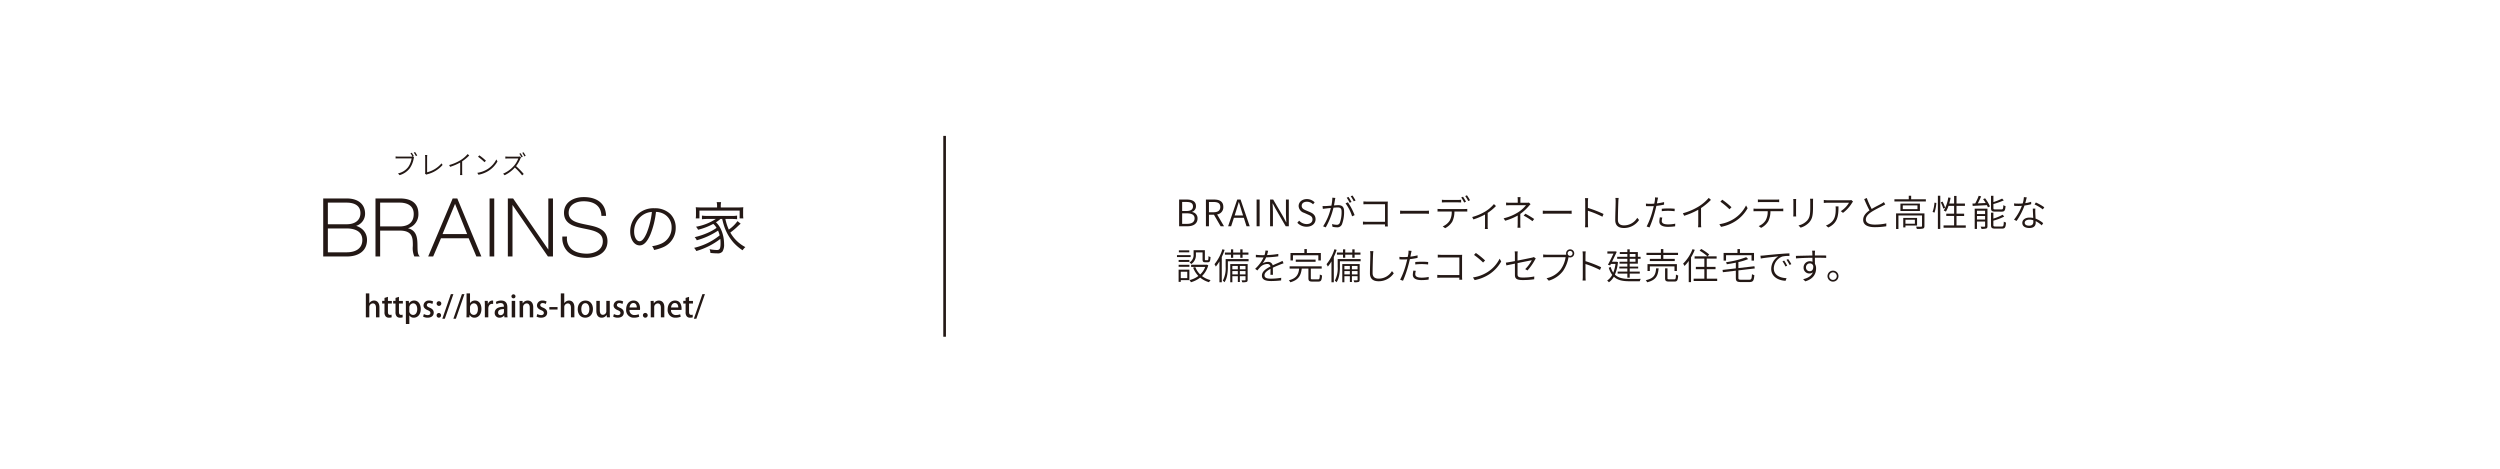 <svg xmlns="http://www.w3.org/2000/svg" viewBox="0 0 960 180"><defs><style>.cls-1{isolation:isolate;}.cls-2,.cls-4{fill:none;}.cls-2{mix-blend-mode:darken;opacity:0.3;}.cls-3{fill:#231815;}.cls-4{stroke:#231815;stroke-miterlimit:10;stroke-width:1.02px;}</style></defs><g class="cls-1"><g id="レイヤー_2" data-name="レイヤー 2"><g id="レイヤー_1-2" data-name="レイヤー 1"><rect class="cls-2" width="960" height="180"/><path class="cls-3" d="M452.783,76.628h2.97c2.087,0,3.5.728,3.5,2.508a2.244,2.244,0,0,1-1.527,2.227v.056a2.384,2.384,0,0,1,2.129,2.465c0,2-1.583,3-3.88,3h-3.194Zm2.731,4.4c1.85,0,2.592-.672,2.592-1.751,0-1.261-.855-1.722-2.521-1.722h-1.639v3.473Zm.281,4.931c1.821,0,2.927-.658,2.927-2.115,0-1.317-1.064-1.919-2.927-1.919h-1.849v4.034Z"/><path class="cls-3" d="M463.073,76.628h3.138c2.087,0,3.544.743,3.544,2.843a2.763,2.763,0,0,1-2.382,2.873l2.648,4.538h-1.3l-2.563-4.427h-1.919v4.427h-1.163Zm2.956,4.875c1.652,0,2.563-.658,2.563-2.032,0-1.4-.911-1.905-2.563-1.905h-1.793V81.5Z"/><path class="cls-3" d="M475.1,76.628h1.275l3.516,10.254h-1.232l-1.023-3.236h-3.824l-1.051,3.236H471.6Zm-.994,6.107h3.236l-.533-1.667c-.392-1.162-.714-2.268-1.064-3.473h-.056c-.336,1.218-.673,2.311-1.051,3.473Z"/><path class="cls-3" d="M482.534,76.628H483.7V86.882h-1.162Z"/><path class="cls-3" d="M487.713,76.628H488.9l3.88,6.639,1.106,2.1h.071c-.071-1.023-.155-2.144-.155-3.193V76.628h1.107V86.882h-1.2l-3.852-6.64-1.12-2.1h-.07c.056,1.024.14,2.06.14,3.124v5.618h-1.093Z"/><path class="cls-3" d="M498.171,85.537l.7-.8a3.964,3.964,0,0,0,2.871,1.3c1.4,0,2.256-.714,2.256-1.765,0-1.106-.771-1.457-1.751-1.89l-1.485-.66a2.862,2.862,0,0,1-2.087-2.6c0-1.556,1.345-2.676,3.166-2.676a4.087,4.087,0,0,1,2.984,1.261l-.617.742a3.3,3.3,0,0,0-2.367-.98c-1.191,0-1.989.6-1.989,1.568,0,1.051.924,1.443,1.708,1.779l1.485.631c1.177.518,2.13,1.219,2.13,2.745,0,1.612-1.331,2.871-3.446,2.871A4.789,4.789,0,0,1,498.171,85.537Z"/><path class="cls-3" d="M512.622,76.782c-.07.406-.21,1.3-.378,2.1.7-.057,1.3-.1,1.653-.1,1.2,0,2.227.448,2.227,2.311a13.193,13.193,0,0,1-.812,5.043,1.908,1.908,0,0,1-2,1.149,8.334,8.334,0,0,1-1.638-.2l-.169-1.051a6.922,6.922,0,0,0,1.723.28,1.189,1.189,0,0,0,1.261-.742,12.228,12.228,0,0,0,.673-4.357c0-1.316-.6-1.554-1.5-1.554-.365,0-.967.042-1.611.1a28.055,28.055,0,0,1-2.97,7.551l-1.008-.406a22.223,22.223,0,0,0,2.969-7.046c-.77.084-1.5.154-1.877.2-.308.042-.854.1-1.2.154l-.112-1.092a11.793,11.793,0,0,0,1.2,0c.477-.015,1.317-.085,2.2-.154a15.8,15.8,0,0,0,.365-3.068l1.162.112C512.72,76.25,512.664,76.53,512.622,76.782Zm7.55,5.827-.966.463a16.9,16.9,0,0,0-2.522-4.987l.911-.406A24.364,24.364,0,0,1,520.172,82.609Zm-1.19-5.056-.7.308a15.4,15.4,0,0,0-1.148-1.947l.686-.294A20.273,20.273,0,0,1,518.982,77.553Zm1.554-.561-.7.309a12.647,12.647,0,0,0-1.163-1.934l.673-.294A18.869,18.869,0,0,1,520.536,76.992Z"/><path class="cls-3" d="M525.039,77.413h6.878c.323,0,.715,0,1.009-.015-.014.309-.042.729-.042,1.037v7.242c0,.5.042,1.121.056,1.289h-1.121c0-.126.014-.435.028-.785h-6.934c-.574,0-1.176.028-1.541.056V85.089a13.727,13.727,0,0,0,1.514.084h6.961V78.407h-6.793c-.5,0-1.191.028-1.5.042V77.343C524,77.385,524.591,77.413,525.039,77.413Z"/><path class="cls-3" d="M539.53,80.957h7.7a14.735,14.735,0,0,0,1.485-.07v1.218c-.28-.014-.841-.056-1.471-.056H539.53c-.771,0-1.471.028-1.891.056V80.887C538.045,80.929,538.731,80.957,539.53,80.957Z"/><path class="cls-3" d="M553.207,80.27h9.161a9.51,9.51,0,0,0,1.064-.056v1.037c-.294-.015-.728-.029-1.064-.029H558.5a8.772,8.772,0,0,1-.826,3.88,6.9,6.9,0,0,1-2.746,2.522l-.925-.687a5.957,5.957,0,0,0,2.662-2.171,6.869,6.869,0,0,0,.8-3.544h-4.258c-.42,0-.813,0-1.191.029V80.214A10.625,10.625,0,0,0,553.207,80.27Zm1.709-3.488H559.8a9.735,9.735,0,0,0,1.274-.084v1.051c-.406-.028-.882-.042-1.274-.042H554.93c-.462,0-.9.014-1.247.042V76.7A11.152,11.152,0,0,0,554.916,76.782Zm8.026.673-.7.308a14.012,14.012,0,0,0-1.135-1.933l.687-.294A18.294,18.294,0,0,1,562.942,77.455Zm1.541-.561-.686.308a13.765,13.765,0,0,0-1.163-1.919l.672-.294A17,17,0,0,1,564.483,76.894Z"/><path class="cls-3" d="M570.374,81.194a13.71,13.71,0,0,0,3.292-2.829l.785.757a18.7,18.7,0,0,1-3.18,2.633v5.014a6.668,6.668,0,0,0,.07,1.177h-1.149c.014-.21.056-.756.056-1.177v-4.4a25.308,25.308,0,0,1-4.454,1.892l-.476-.925A19.379,19.379,0,0,0,570.374,81.194Z"/><path class="cls-3" d="M583.829,76.923v.938h2.423a2.932,2.932,0,0,0,.827-.084l.658.63c-.238.238-.518.532-.728.784a18.232,18.232,0,0,1-3.208,2.942c0,1.134-.014,2.858-.014,3.8,0,.491.028,1.079.07,1.513h-1.149c.042-.421.084-1.022.084-1.513,0-.84.014-2.185.014-3.166a22.2,22.2,0,0,1-4.818,1.99l-.6-.925a17.978,17.978,0,0,0,5.673-2.381,12.521,12.521,0,0,0,2.927-2.647h-5.953c-.476,0-1.275.013-1.7.042V77.777a16.279,16.279,0,0,0,1.681.084h2.8v-.938a8.276,8.276,0,0,0-.071-1.219H583.9A8.167,8.167,0,0,0,583.829,76.923Zm1.261,5.869.658-.729a34.97,34.97,0,0,1,3.376,2.032l-.658.839A25.139,25.139,0,0,0,585.09,82.792Z"/><path class="cls-3" d="M594.327,80.957h7.7a14.753,14.753,0,0,0,1.485-.07v1.218c-.28-.014-.84-.056-1.471-.056h-7.718c-.77,0-1.471.028-1.891.056V80.887C592.842,80.929,593.529,80.957,594.327,80.957Z"/><path class="cls-3" d="M608.72,77.5a10.016,10.016,0,0,0-.1-1.415h1.232a12.425,12.425,0,0,0-.1,1.415v2.339a45.48,45.48,0,0,1,6.009,2.325l-.434,1.051a37.633,37.633,0,0,0-5.575-2.283c.014,2.157.014,4.356.014,4.734,0,.448.028,1.163.07,1.611h-1.2a11.676,11.676,0,0,0,.084-1.611Z"/><path class="cls-3" d="M621.447,77.329c-.07,1.6-.168,4.944-.168,7.1,0,1.555.98,2.116,2.353,2.116a5.888,5.888,0,0,0,5.07-2.9l.7.84a6.954,6.954,0,0,1-5.8,3.068c-1.961,0-3.348-.8-3.348-3.068,0-2.115.154-5.631.154-7.157A6.384,6.384,0,0,0,620.3,76h1.275A10.936,10.936,0,0,0,621.447,77.329Z"/><path class="cls-3" d="M636.47,76.965c-.071.336-.141.714-.225,1.133a21.194,21.194,0,0,0,2.76-.5v.98a24.771,24.771,0,0,1-2.956.477c-.14.616-.294,1.274-.462,1.89a41.729,41.729,0,0,1-2.171,6.4l-1.107-.378a29.485,29.485,0,0,0,2.339-6.262c.127-.476.266-1.023.393-1.568-.49.042-.953.055-1.373.055-.6,0-1.092-.013-1.611-.055l-.028-.967a12.251,12.251,0,0,0,1.667.1c.476,0,.994-.028,1.541-.07.112-.532.2-1,.238-1.289a6.3,6.3,0,0,0,.042-1.12l1.19.1C636.623,76.179,636.526,76.7,636.47,76.965Zm1.652,7.857c0,.673.378,1.345,2.452,1.345a13.316,13.316,0,0,0,2.717-.279l-.042,1.022a20.832,20.832,0,0,1-2.689.2c-2.172,0-3.376-.658-3.376-2.045a8.938,8.938,0,0,1,.21-1.61l.938.1A5.032,5.032,0,0,0,638.122,84.822Zm2.536-4.776a22.342,22.342,0,0,1,2.423.112l-.028.952a20.764,20.764,0,0,0-2.353-.153,22.957,22.957,0,0,0-2.578.139v-.938C638.851,80.088,639.775,80.046,640.658,80.046Z"/><path class="cls-3" d="M652.346,79.262a16.574,16.574,0,0,0,3.81-3.278l.841.77a23.046,23.046,0,0,1-3.8,3.137v5.955a9.675,9.675,0,0,0,.083,1.428h-1.232a11.858,11.858,0,0,0,.084-1.428v-5.3a29,29,0,0,1-5.407,2.31l-.5-.966A23.875,23.875,0,0,0,652.346,79.262Z"/><path class="cls-3" d="M665.871,84a12.986,12.986,0,0,0,4.608-5.112l.6,1.064a14.067,14.067,0,0,1-4.622,4.944,15.435,15.435,0,0,1-5.575,2.213l-.644-1.022A14.314,14.314,0,0,0,665.871,84Zm-.981-4.426-.77.784a29.259,29.259,0,0,0-3.488-2.914l.715-.756A29.482,29.482,0,0,1,664.89,79.57Z"/><path class="cls-3" d="M674.549,80.158h9.16a9.68,9.68,0,0,0,1.065-.07v1.037c-.308-.015-.728-.029-1.065-.029h-3.865a8.583,8.583,0,0,1-.841,3.88,6.805,6.805,0,0,1-2.745,2.522l-.925-.687a5.722,5.722,0,0,0,2.661-2.171,6.724,6.724,0,0,0,.8-3.544h-4.244c-.434,0-.813.014-1.2.042v-1.05A10.746,10.746,0,0,0,674.549,80.158Zm1.709-3.5h5.672a9.855,9.855,0,0,0,1.275-.07v1.051c-.406-.029-.882-.056-1.275-.056h-5.659c-.462,0-.9.027-1.246.056V76.586A11.253,11.253,0,0,0,676.258,76.656Z"/><path class="cls-3" d="M689.684,77.4v4.665c0,.365.028.813.056,1.051h-1.148a9.126,9.126,0,0,0,.069-1.051V77.4c0-.252-.027-.742-.056-.994h1.135C689.712,76.656,689.684,77.091,689.684,77.4Zm6.514.084v2.172c0,3.432-.435,4.51-1.443,5.715a7.266,7.266,0,0,1-3.32,2.045l-.813-.855a6.387,6.387,0,0,0,3.349-1.89c.994-1.177,1.162-2.325,1.162-5.057v-2.13a9.175,9.175,0,0,0-.07-1.177h1.177Q696.2,76.79,696.2,77.482Z"/><path class="cls-3" d="M711.206,77.875a13.493,13.493,0,0,1-3.5,3.866l-.84-.658a9.66,9.66,0,0,0,3.152-3.237h-8.11c-.5,0-1.037.042-1.569.084V76.782a11.649,11.649,0,0,0,1.569.126h8.138a5.737,5.737,0,0,0,.9-.084l.616.589C711.458,77.539,711.305,77.735,711.206,77.875Zm-9.132,9.483-.925-.757a5.421,5.421,0,0,0,1.218-.6c2.242-1.345,2.55-3.432,2.55-5.771a7.746,7.746,0,0,0-.056-.966h1.121C705.982,83.114,705.6,85.621,702.074,87.358Z"/><path class="cls-3" d="M718.736,80.242c1.345-.826,2.927-1.568,3.712-2.017a7.571,7.571,0,0,0,.953-.63l.532.9c-.295.183-.616.351-1.023.561-.952.5-2.927,1.442-4.314,2.353-1.331.868-2.115,1.807-2.115,2.885,0,1.191,1.135,1.947,3.4,1.947a20.59,20.59,0,0,0,4.468-.462l-.014,1.107a27.223,27.223,0,0,1-4.412.35c-2.606,0-4.469-.785-4.469-2.83,0-1.415.9-2.563,2.438-3.614-.645-1.149-1.387-2.8-2.046-4.342l1-.42A29.362,29.362,0,0,0,718.736,80.242Z"/><path class="cls-3" d="M739.53,76.53v.826H727.455V76.53h5.506V75.172h.924V76.53Zm-.546,10.254c0,.532-.126.826-.547.98a9.7,9.7,0,0,1-2.381.14,3.532,3.532,0,0,0-.294-.868c.953.027,1.751.027,2,.014s.294-.084.294-.281V82.75H729v5.182h-.91v-6h10.9Zm-1.737-8.6v2.83h-7.48v-2.83Zm-.939.7h-5.645v1.428h5.645Zm-4.622,7.731v.715h-.84V83.688h5.308v2.927Zm0-2.227v1.527h3.628V84.388Z"/><path class="cls-3" d="M742.114,81.39a13.919,13.919,0,0,0,.728-3.571l.714.111a16.1,16.1,0,0,1-.7,3.712Zm2.03-6.218h.925V87.918h-.925Zm1.78,2.241a14.3,14.3,0,0,1,1.008,2.352l-.7.351a14.8,14.8,0,0,0-.967-2.409Zm8.936,9.133v.9h-8.53v-.9h4.048V82.931h-3.011v-.882h3.011v-3h-2.143a11.31,11.31,0,0,1-1,2.212,9.131,9.131,0,0,0-.84-.419,13.4,13.4,0,0,0,1.737-5.015l.9.14a21.022,21.022,0,0,1-.518,2.2h1.863V75.227h.925v2.942h3.235v.883H751.3v3h2.927v.882H751.3v3.615Z"/><path class="cls-3" d="M762.276,76.152a14.215,14.215,0,0,1,1.877,3.1l-.8.364a8.117,8.117,0,0,0-.378-.841c-1.989.126-4.021.21-5.464.294l-.083-.9,1.05-.042a21.683,21.683,0,0,0,1.345-2.942l.938.224c-.392.869-.854,1.878-1.3,2.689.938-.042,1.989-.1,3.053-.139a17.239,17.239,0,0,0-.994-1.5Zm.911,10.674c0,.49-.1.77-.463.91a6.112,6.112,0,0,1-1.849.154,3.541,3.541,0,0,0-.321-.854c.7.027,1.288.027,1.5.014.168,0,.224-.056.224-.239V85.06h-3.123v2.858h-.869V80.13h4.9Zm-4.034-5.9V82.2h3.123V80.929Zm3.123,3.375V82.945h-3.123V84.3Zm3.894-3.04c-1.288,0-1.625-.293-1.625-1.358V75.2h.925v2.4a23.828,23.828,0,0,0,3.348-1.345l.644.686a29.281,29.281,0,0,1-3.992,1.415v1.54c0,.435.1.519.756.519h2.34c.56,0,.658-.224.714-1.639a2.758,2.758,0,0,0,.855.365c-.126,1.68-.407,2.128-1.485,2.128Zm2.522,5.715c.616,0,.714-.279.77-1.877a2.976,2.976,0,0,0,.841.365c-.112,1.849-.393,2.325-1.541,2.325H766.2c-1.3,0-1.654-.266-1.654-1.359V81.671h.911V83.94A16.457,16.457,0,0,0,769,82.455l.616.7a20.3,20.3,0,0,1-4.16,1.568v1.709c0,.462.126.546.812.546Z"/><path class="cls-3" d="M777.7,78.014a12.95,12.95,0,0,0,2.255-.532l.029.939a18.287,18.287,0,0,1-2.578.5,25.109,25.109,0,0,1-3.053,5.924l-.967-.5a19.553,19.553,0,0,0,3.012-5.309c-.434.043-.883.057-1.317.057-.518,0-1.107-.014-1.625-.042l-.07-.939a15.592,15.592,0,0,0,1.7.084c.518,0,1.065-.014,1.625-.07a10.239,10.239,0,0,0,.462-2.438l1.107.1C778.138,76.305,777.943,77.188,777.7,78.014Zm3.852,3.559c.015.546.07,1.5.112,2.381a9.606,9.606,0,0,1,2.914,1.737l-.546.855a9.851,9.851,0,0,0-2.339-1.639c.013.266.013.49.013.672,0,1.093-.714,1.975-2.395,1.975-1.512,0-2.745-.588-2.745-1.961,0-1.275,1.233-2.045,2.745-2.045a6.9,6.9,0,0,1,1.443.154c-.056-1.163-.126-2.577-.154-3.586h.98A13,13,0,0,0,781.556,81.573Zm-2.367,5.085c1.205,0,1.611-.631,1.611-1.388,0-.195,0-.433-.014-.7a5.165,5.165,0,0,0-1.5-.224c-1.065,0-1.793.5-1.793,1.177S778.04,86.658,779.189,86.658Zm2.087-8.153.5-.756a18.682,18.682,0,0,1,3.235,1.848l-.56.813A17.26,17.26,0,0,0,781.276,78.505Z"/><path class="cls-3" d="M457.209,98.718h-5.252v-.757h5.252Zm-.49,8.852h-3.306v.672h-.826V103.55h4.132ZM452.6,99.824h4.132v.756H452.6Zm0,1.862h4.132v.757H452.6Zm4.09-4.8h-4.006v-.757h4.006Zm-3.278,7.451v2.479h2.494v-2.479Zm5.813-6.555a4.065,4.065,0,0,1-1.793,3.613,3.553,3.553,0,0,0-.672-.616,3.286,3.286,0,0,0,1.583-3.012V96.07h4.328v3.474c0,.307.043.364.28.364h.771c.266,0,.322-.183.336-1.555a1.881,1.881,0,0,0,.785.336c-.07,1.625-.309,2.017-1.023,2.017h-1c-.8,0-1.036-.237-1.036-1.149V96.91h-2.564Zm4.749,4.09A9.022,9.022,0,0,1,461.566,106a8.815,8.815,0,0,0,3.305,1.569,4.684,4.684,0,0,0-.616.8,9.521,9.521,0,0,1-3.389-1.765,10.521,10.521,0,0,1-3.559,1.78,3.98,3.98,0,0,0-.518-.827,9.413,9.413,0,0,0,3.39-1.583,9.417,9.417,0,0,1-2.017-3.179l.827-.253a8.163,8.163,0,0,0,1.877,2.858,7.56,7.56,0,0,0,1.933-2.886h-5.408v-.854h5.828l.168-.042Z"/><path class="cls-3" d="M470.257,95.944a24.43,24.43,0,0,1-1.093,2.745v9.694h-.9V100.37a14.1,14.1,0,0,1-1.4,2,5.513,5.513,0,0,0-.5-.924,16.809,16.809,0,0,0,3.039-5.743Zm9.2,4.37H471.5v2.171c0,1.723-.168,4.2-1.274,5.883a3.512,3.512,0,0,0-.687-.574,10.1,10.1,0,0,0,1.107-5.323V99.488h8.811Zm-6.766-2.521h-2.325v-.826h2.325V95.748h.855v1.219h2.717V95.748h.883v1.219H479.4v.826h-2.255v1.19h-.883v-1.19h-2.717v1.19h-.855Zm6.4,9.651c0,.434-.084.672-.393.8a4.753,4.753,0,0,1-1.709.141,3.421,3.421,0,0,0-.238-.743c.645.014,1.149.014,1.331,0,.154,0,.2-.056.2-.2v-1.387h-2.171V108.3h-.785v-2.242h-2.1v2.326h-.812v-6.991H479.1Zm-5.87-5.323v1.3h2.1v-1.3Zm2.1,3.25V104.1h-2.1v1.275Zm.785-3.25v1.3h2.171v-1.3Zm2.171,3.25V104.1h-2.171v1.275Z"/><path class="cls-3" d="M486.539,97.947a33.015,33.015,0,0,0,4.329-.434v.924a41.07,41.07,0,0,1-4.665.392,11.859,11.859,0,0,1-1.358,2.311,4.076,4.076,0,0,1,2.017-.574,1.758,1.758,0,0,1,1.862,1.317c1.009-.491,1.92-.84,2.676-1.191.392-.181.715-.322,1.079-.518l.406.938c-.336.1-.8.28-1.163.421-.812.322-1.863.742-2.955,1.261.014.812.028,2.03.042,2.731h-.967c.028-.56.042-1.527.042-2.283-1.345.714-2.311,1.484-2.311,2.451,0,1.149,1.149,1.317,2.606,1.317a24.942,24.942,0,0,0,3.81-.336l-.042,1.008a32.939,32.939,0,0,1-3.81.238c-1.962,0-3.559-.407-3.559-2.087,0-1.639,1.639-2.661,3.292-3.516a1.183,1.183,0,0,0-1.316-.938A3.8,3.8,0,0,0,484.1,102.4a18.728,18.728,0,0,0-1.275,1.457l-.854-.631a14.2,14.2,0,0,0,3.25-4.37h-.672c-.6,0-1.514-.028-2.3-.07v-.952a20.922,20.922,0,0,0,2.353.154c.308,0,.631,0,.967-.015a6.93,6.93,0,0,0,.364-1.778l1.023.084A12.6,12.6,0,0,1,486.539,97.947Z"/><path class="cls-3" d="M506.129,107.276c.546,0,.644-.253.686-1.877a3.567,3.567,0,0,0,.854.364c-.112,1.891-.378,2.368-1.47,2.368h-2.213c-1.219,0-1.556-.281-1.556-1.318v-3.67h-2.563c-.308,2.564-1.176,4.357-4.384,5.253a2.84,2.84,0,0,0-.56-.77c2.983-.742,3.7-2.3,3.964-4.483h-3.67v-.881H507.53v.881h-4.175V106.8c0,.406.112.476.715.476Zm-9.637-7.256h-.939V97.162h5.323V95.636h.952v1.526h5.379v2.858h-.966V98.031h-9.749Zm1.078.518v-.855h7.62v.855Z"/><path class="cls-3" d="M513.279,95.944a24.43,24.43,0,0,1-1.093,2.745v9.694h-.9V100.37a14.1,14.1,0,0,1-1.4,2,5.513,5.513,0,0,0-.5-.924,16.826,16.826,0,0,0,3.039-5.743Zm9.2,4.37h-7.957v2.171c0,1.723-.168,4.2-1.274,5.883a3.483,3.483,0,0,0-.687-.574,10.1,10.1,0,0,0,1.107-5.323V99.488h8.811Zm-6.766-2.521h-2.325v-.826h2.325V95.748h.855v1.219h2.717V95.748h.882v1.219h2.256v.826H520.17v1.19h-.882v-1.19h-2.717v1.19h-.855Zm6.4,9.651c0,.434-.083.672-.392.8a4.753,4.753,0,0,1-1.709.141,3.421,3.421,0,0,0-.238-.743c.645.014,1.149.014,1.331,0,.154,0,.2-.056.2-.2v-1.387h-2.171V108.3h-.785v-2.242h-2.1v2.326h-.812v-6.991h6.681Zm-5.869-5.323v1.3h2.1v-1.3Zm2.1,3.25V104.1h-2.1v1.275Zm.785-3.25v1.3H521.3v-1.3Zm2.171,3.25V104.1h-2.171v1.275Z"/><path class="cls-3" d="M527.251,97.779c-.07,1.6-.168,4.944-.168,7.1,0,1.554.98,2.115,2.353,2.115a5.892,5.892,0,0,0,5.071-2.9l.7.84a6.952,6.952,0,0,1-5.8,3.068c-1.961,0-3.348-.8-3.348-3.068,0-2.115.154-5.631.154-7.157a6.384,6.384,0,0,0-.112-1.331h1.275A10.955,10.955,0,0,0,527.251,97.779Z"/><path class="cls-3" d="M541.812,97.415c-.07.336-.14.714-.224,1.134a21.379,21.379,0,0,0,2.759-.5v.98a24.738,24.738,0,0,1-2.956.477c-.14.616-.294,1.274-.462,1.89a41.585,41.585,0,0,1-2.171,6.4l-1.106-.378a29.539,29.539,0,0,0,2.339-6.262c.126-.475.266-1.022.392-1.568-.49.042-.953.055-1.373.055-.6,0-1.092-.013-1.611-.055l-.028-.967a12.266,12.266,0,0,0,1.667.1c.476,0,1-.029,1.541-.071.112-.532.2-1,.238-1.289a6.3,6.3,0,0,0,.042-1.12l1.191.1C541.966,96.63,541.867,97.148,541.812,97.415Zm1.653,7.857c0,.673.378,1.345,2.451,1.345a13.333,13.333,0,0,0,2.718-.279l-.043,1.022a20.8,20.8,0,0,1-2.689.2c-2.171,0-3.376-.659-3.376-2.045a8.948,8.948,0,0,1,.21-1.611l.939.1A5.032,5.032,0,0,0,543.465,105.272ZM546,100.5a22.342,22.342,0,0,1,2.423.112l-.028.952a20.764,20.764,0,0,0-2.353-.153,22.694,22.694,0,0,0-2.577.14v-.939C544.193,100.538,545.117,100.5,546,100.5Z"/><path class="cls-3" d="M553.584,97.863h6.878c.322,0,.715,0,1.009-.015-.014.309-.042.729-.042,1.038v7.241c0,.505.042,1.121.056,1.289h-1.121c0-.126.014-.435.028-.784h-6.934c-.574,0-1.176.028-1.541.055v-1.148a13.722,13.722,0,0,0,1.513.084h6.962V98.857H553.6c-.5,0-1.19.029-1.5.042V97.793C552.548,97.835,553.136,97.863,553.584,97.863Z"/><path class="cls-3" d="M571.255,104.446a12.986,12.986,0,0,0,4.608-5.112l.6,1.064a14.069,14.069,0,0,1-4.622,4.945,15.489,15.489,0,0,1-5.575,2.213l-.645-1.023A14.313,14.313,0,0,0,571.255,104.446Zm-.981-4.426-.77.784a29.547,29.547,0,0,0-3.488-2.914l.714-.755A29.314,29.314,0,0,1,570.274,100.02Z"/><path class="cls-3" d="M581.725,101.238c-1.442.3-2.717.547-3.277.673l-.2-1.051c.63-.084,1.975-.322,3.473-.6V97.779a7.3,7.3,0,0,0-.084-1.233h1.177a9.28,9.28,0,0,0-.084,1.233v2.283c2.437-.476,5-1,5.575-1.134A2.653,2.653,0,0,0,589,98.7l.743.56c-.1.14-.238.365-.336.533a20.818,20.818,0,0,1-2.858,4.062l-.868-.518a13.653,13.653,0,0,0,2.535-3.418l-5.477,1.106v4.259c0,.98.378,1.288,2.073,1.288a22.044,22.044,0,0,0,4.356-.406l-.042,1.079a29.974,29.974,0,0,1-4.412.294c-2.493,0-2.984-.672-2.984-2Z"/><path class="cls-3" d="M602.911,95.748a1.555,1.555,0,1,1,0,3.109,1.627,1.627,0,0,1-.588-.112c-.014.042-.014.084-.028.126a13.469,13.469,0,0,1-2.087,5.183,10.588,10.588,0,0,1-5.491,3.726l-.84-.938a9.3,9.3,0,0,0,5.449-3.39,10.726,10.726,0,0,0,1.863-4.679h-7.27c-.547,0-1,.029-1.345.042V97.709a10.162,10.162,0,0,0,1.359.1h7.116c.111,0,.252,0,.392-.013a1.791,1.791,0,0,1-.07-.477A1.551,1.551,0,0,1,602.911,95.748Zm0,2.507a.946.946,0,1,0-.938-.939A.938.938,0,0,0,602.911,98.255Z"/><path class="cls-3" d="M607.793,97.947a10.161,10.161,0,0,0-.1-1.415h1.232a12.425,12.425,0,0,0-.1,1.415v2.339a45.534,45.534,0,0,1,6.009,2.325l-.434,1.051a37.677,37.677,0,0,0-5.575-2.283c.014,2.157.014,4.356.014,4.734,0,.448.028,1.163.07,1.611h-1.205a11.513,11.513,0,0,0,.084-1.611Z"/><path class="cls-3" d="M621.3,100.637a15.785,15.785,0,0,1-1.177,4.818c1.372,1.345,3.305,1.652,5.687,1.652.518,0,3.572,0,4.244-.013a3.056,3.056,0,0,0-.378.91H625.8c-2.592,0-4.609-.35-6.079-1.75a6.656,6.656,0,0,1-1.9,2.142,3.4,3.4,0,0,0-.687-.644,6.262,6.262,0,0,0,1.961-2.2,8.645,8.645,0,0,1-1.33-2.746l.728-.294a7.935,7.935,0,0,0,.994,2.185,12.913,12.913,0,0,0,.855-3.348h-1.765l-.28.561-.855-.238c.729-1.317,1.569-3.068,2.143-4.3h-2.353v-.827h2.816l.154-.056.644.2c-.476,1.051-1.177,2.48-1.835,3.825h1.583l.182-.015Zm3.6-1.261H621v-.757H624.9V97.541H622v-.757h2.9V95.733h.911v1.051h3.123v1.835h1.051v.757h-1.051v1.877h-3.123v1.12h3.25v.728h-3.25v1.191h3.866v.77h-3.866v1.555H624.9v-1.555h-3.726v-.77H624.9V103.1h-3.081v-.728H624.9v-1.12h-3V100.5h3Zm.911-.757h2.213V97.541h-2.213Zm2.213.757h-2.213v1.12h2.213Z"/><path class="cls-3" d="M636.914,103.046c-.252,2.857-1.008,4.51-4.412,5.35a2.507,2.507,0,0,0-.532-.8c3.179-.7,3.781-2.087,3.978-4.552Zm.869-5.127h-5.534v-.855h5.534V95.636h.938v1.428h5.645v.855h-5.645V99.4h4.384v.841h-9.567V99.4h4.245Zm5.224,6.135v-1.765h-9.469v1.765h-.9v-2.62h11.29v2.62Zm-.1,3.208c.519,0,.617-.252.659-1.849a2.913,2.913,0,0,0,.854.364c-.112,1.863-.378,2.339-1.429,2.339h-2.087c-1.19,0-1.513-.28-1.513-1.288v-3.8h.925v3.782c0,.379.1.449.658.449Z"/><path class="cls-3" d="M650.8,95.929a20.835,20.835,0,0,1-1.443,2.915v9.5h-.883V100.2a14.249,14.249,0,0,1-1.624,1.933,6.08,6.08,0,0,0-.532-.9,15.562,15.562,0,0,0,3.613-5.56Zm8.6,11.081v.882h-9.036v-.882h4.105v-3.642h-3.264v-.883h3.264v-3.18h-3.74v-.882h4.916a18.05,18.05,0,0,0-3-2.171l.616-.658a18.852,18.852,0,0,1,3.068,2.128l-.6.7h3.459v.882h-3.8v3.18h3.376v.883H655.4v3.642Z"/><path class="cls-3" d="M671.721,107.416c.813,0,.938-.364,1.037-2.157a2.641,2.641,0,0,0,.91.392c-.154,2.073-.462,2.661-1.9,2.661h-3.208c-1.555,0-2-.322-2-1.61v-2.76l-4.973.588-.126-.882,5.1-.589v-2.2c-1.148.238-2.339.448-3.474.616a3.129,3.129,0,0,0-.294-.784,35.454,35.454,0,0,0,7.746-1.932l.771.728a23.332,23.332,0,0,1-3.768,1.162v2.3l6.163-.714.126.855-6.289.742V106.7c0,.588.168.714,1.064.714Zm-8.923-7.354h-.938V97.135h5.322v-1.5h.953v1.5h5.407v2.927h-.953V98H662.8Z"/><path class="cls-3" d="M677.246,98.115c.869-.1,3.573-.378,6.15-.589,1.541-.126,2.815-.21,3.74-.237l.014.994a10.918,10.918,0,0,0-2.745.224,5.033,5.033,0,0,0-3.264,4.524c0,2.816,2.619,3.7,4.889,3.782l-.365,1.009c-2.535-.084-5.519-1.429-5.519-4.566a5.722,5.722,0,0,1,2.718-4.805c-1.541.168-5.225.519-6.724.826l-.126-1.092C676.546,98.171,676.98,98.142,677.246,98.115Zm9.036,3.908-.659.308a12.646,12.646,0,0,0-1.149-1.989l.645-.28A17.773,17.773,0,0,1,686.282,102.023Zm1.583-.6-.659.322a13.708,13.708,0,0,0-1.191-1.961l.631-.309A17.47,17.47,0,0,1,687.865,101.421Z"/><path class="cls-3" d="M696.92,97.093c-.014.238-.014.587-.014,1.007h.3c1.75,0,3.417.015,4.047.015v.924c-.77-.042-2.017-.069-4.062-.069h-.28c0,.826.014,1.709.028,2.367a3.377,3.377,0,0,1,.434,1.751c0,1.905-.9,3.977-4.132,4.944l-.84-.812c1.933-.462,3.221-1.3,3.74-2.662a1.924,1.924,0,0,1-1.3.462,2.2,2.2,0,0,1-2.269-2.31,2.4,2.4,0,0,1,2.409-2.4,2.546,2.546,0,0,1,1.009.2c0-.435-.014-1-.014-1.528-2.143.014-4.553.113-6.318.252l-.028-.98c1.541-.028,4.188-.113,6.331-.14-.013-.435-.013-.8-.027-1.009-.015-.35-.07-.728-.084-.841h1.134C696.962,96.42,696.92,96.925,696.92,97.093Zm-1.933,7.059c.869,0,1.4-.7,1.3-2.017a1.309,1.309,0,0,0-1.317-1A1.491,1.491,0,0,0,693.5,102.7,1.4,1.4,0,0,0,694.987,104.152Z"/><path class="cls-3" d="M705.976,106.029a2.108,2.108,0,1,1-2.115-2.1A2.1,2.1,0,0,1,705.976,106.029Zm-.658,0a1.45,1.45,0,1,0-1.457,1.457A1.453,1.453,0,0,0,705.318,106.029Z"/><path class="cls-3" d="M145.705,121.867h-1.331v-3.694c0-.908-.31-1.664-1.2-1.664A1.405,1.405,0,0,0,141.815,118v3.867h-1.331v-9.2h1.331v3.74h.023a2.154,2.154,0,0,1,1.813-1c.952,0,2.054.643,2.054,2.639Z"/><path class="cls-3" d="M147.646,114.4l1.32-.413v1.561h1.5v1h-1.5v3.2c0,.78.241,1.159.8,1.159a1.93,1.93,0,0,0,.585-.08l.046,1.022a2.954,2.954,0,0,1-1.032.148,1.643,1.643,0,0,1-1.251-.481,2.392,2.392,0,0,1-.471-1.7v-3.27h-.894v-1h.894Z"/><path class="cls-3" d="M151.882,114.4l1.319-.413v1.561h1.5v1h-1.5v3.2c0,.78.241,1.159.8,1.159a1.935,1.935,0,0,0,.585-.08l.046,1.022a2.96,2.96,0,0,1-1.033.148,1.645,1.645,0,0,1-1.251-.481,2.392,2.392,0,0,1-.47-1.7v-3.27h-.9v-1h.9Z"/><path class="cls-3" d="M157.07,116.509a2.24,2.24,0,0,1,2.008-1.1c1.423,0,2.49,1.262,2.49,3.225,0,2.317-1.343,3.361-2.674,3.361a1.927,1.927,0,0,1-1.687-.872h-.023v3.305h-1.331v-6.839c0-.826-.023-1.481-.046-2.042h1.171l.069.964Zm.114,2.81a1.469,1.469,0,0,0,1.435,1.618c1.032,0,1.595-.952,1.595-2.26,0-1.205-.539-2.2-1.561-2.2a1.594,1.594,0,0,0-1.469,1.676Z"/><path class="cls-3" d="M166.022,116.738a2.3,2.3,0,0,0-1.2-.356c-.6,0-.918.344-.918.769s.287.654,1.056.987c1.044.424,1.595,1,1.595,1.916,0,1.216-.929,1.939-2.364,1.939a3.5,3.5,0,0,1-1.721-.424l.3-.987a3.079,3.079,0,0,0,1.446.425c.712,0,1.056-.345,1.056-.827s-.264-.746-1.021-1.067c-1.125-.447-1.618-1.079-1.618-1.813a1.98,1.98,0,0,1,2.191-1.893,3.15,3.15,0,0,1,1.5.367Z"/><path class="cls-3" d="M167.664,116.577a.854.854,0,0,1,.849-.906.9.9,0,1,1-.849.906Zm0,4.521a.854.854,0,0,1,.849-.906.842.842,0,0,1,.85.906.851.851,0,1,1-1.7,0Z"/><path class="cls-3" d="M170.809,122.4h-.963l3.281-9.444h.975Z"/><path class="cls-3" d="M175.056,122.4h-.963l3.281-9.444h.975Z"/><path class="cls-3" d="M180.508,116.429a2.1,2.1,0,0,1,1.917-1.022c1.445,0,2.443,1.273,2.443,3.2,0,2.307-1.342,3.385-2.65,3.385a2.005,2.005,0,0,1-1.871-1.078h-.034l-.069.952h-1.136c.023-.425.046-1.113.046-1.687v-7.515h1.331v3.764Zm-.023,2.937a1.5,1.5,0,0,0,1.446,1.561c1.021,0,1.583-.908,1.583-2.261,0-1.194-.516-2.193-1.572-2.193a1.591,1.591,0,0,0-1.457,1.653Z"/><path class="cls-3" d="M189.357,116.715a1.967,1.967,0,0,0-.39-.035c-.9,0-1.457.735-1.457,1.836v3.351h-1.331v-4.4c0-.734-.012-1.342-.046-1.927h1.159l.046,1.159h.046a1.815,1.815,0,0,1,1.64-1.3,1.627,1.627,0,0,1,.333.034Z"/><path class="cls-3" d="M194.82,120.364a8.618,8.618,0,0,0,.092,1.5h-1.205l-.092-.734h-.034a2.142,2.142,0,0,1-1.767.86,1.786,1.786,0,0,1-1.859-1.848c0-1.571,1.365-2.351,3.534-2.351,0-.471,0-1.412-1.273-1.412a2.909,2.909,0,0,0-1.538.436l-.276-.884a3.948,3.948,0,0,1,2.043-.527c1.859,0,2.375,1.228,2.375,2.57Zm-1.3-1.676c-1.044,0-2.249.2-2.249,1.321a.9.9,0,0,0,.93,1.009,1.29,1.29,0,0,0,1.319-1.285Z"/><path class="cls-3" d="M197.163,114.569a.775.775,0,1,1,.78-.768A.748.748,0,0,1,197.163,114.569Zm.665,7.3H196.5v-6.334h1.331Z"/><path class="cls-3" d="M204.761,121.867H203.43v-3.706c0-.9-.3-1.652-1.206-1.652a1.424,1.424,0,0,0-1.354,1.548v3.81h-1.331v-4.544c0-.7-.023-1.239-.046-1.778h1.159l.07.94h.034a2.167,2.167,0,0,1,1.916-1.078c.987,0,2.089.643,2.089,2.593Z"/><path class="cls-3" d="M209.582,116.738a2.308,2.308,0,0,0-1.2-.356c-.6,0-.918.344-.918.769s.287.654,1.055.987c1.045.424,1.6,1,1.6,1.916,0,1.216-.93,1.939-2.364,1.939a3.5,3.5,0,0,1-1.721-.424l.3-.987a3.072,3.072,0,0,0,1.446.425c.711,0,1.056-.345,1.056-.827s-.265-.746-1.021-1.067c-1.125-.447-1.619-1.079-1.619-1.813a1.981,1.981,0,0,1,2.192-1.893,3.143,3.143,0,0,1,1.5.367Z"/><path class="cls-3" d="M210.949,117.908H214.1v.952h-3.155Z"/><path class="cls-3" d="M220.565,121.867h-1.331v-3.694c0-.908-.309-1.664-1.2-1.664A1.405,1.405,0,0,0,216.676,118v3.867h-1.331v-9.2h1.331v3.74h.023a2.153,2.153,0,0,1,1.813-1c.952,0,2.053.643,2.053,2.639Z"/><path class="cls-3" d="M227.693,118.654c0,2.364-1.537,3.339-2.96,3.339-1.641,0-2.891-1.2-2.891-3.247,0-2.134,1.307-3.339,2.983-3.339C226.557,115.407,227.693,116.715,227.693,118.654Zm-2.914-2.249c-1.136,0-1.572,1.217-1.572,2.307,0,1.239.585,2.283,1.56,2.283s1.561-1.044,1.561-2.307C226.328,117.644,225.892,116.405,224.779,116.405Z"/><path class="cls-3" d="M234.156,120.054c0,.711.034,1.308.057,1.813h-1.17l-.07-.918h-.034a2.2,2.2,0,0,1-1.905,1.044c-1.09,0-2.042-.677-2.042-2.7v-3.764h1.331v3.546c0,1.09.31,1.812,1.182,1.812a1.353,1.353,0,0,0,1.32-1.433v-3.913h1.331Z"/><path class="cls-3" d="M239.012,116.738a2.309,2.309,0,0,0-1.206-.356c-.6,0-.918.344-.918.769s.288.654,1.056.987c1.045.424,1.595,1,1.595,1.916,0,1.216-.929,1.939-2.363,1.939a3.506,3.506,0,0,1-1.722-.424l.3-.987a3.072,3.072,0,0,0,1.446.425c.711,0,1.055-.345,1.055-.827s-.264-.746-1.021-1.067c-1.125-.447-1.618-1.079-1.618-1.813a1.98,1.98,0,0,1,2.191-1.893,3.144,3.144,0,0,1,1.5.367Z"/><path class="cls-3" d="M245.462,121.614a4.939,4.939,0,0,1-2.008.379,2.88,2.88,0,0,1-3.006-3.2c0-1.882,1.055-3.385,2.845-3.385s2.49,1.481,2.49,3.041a3.986,3.986,0,0,1-.034.562h-4.016a1.8,1.8,0,0,0,1.916,1.961,3.948,3.948,0,0,0,1.595-.3Zm-.941-3.557c.012-.757-.3-1.7-1.32-1.7-.975,0-1.388.964-1.457,1.7Z"/><path class="cls-3" d="M246.887,121.087a.867.867,0,0,1,.86-.918.914.914,0,1,1-.86.918Z"/><path class="cls-3" d="M255.1,121.867h-1.331v-3.706c0-.9-.3-1.652-1.2-1.652a1.424,1.424,0,0,0-1.354,1.548v3.81h-1.331v-4.544c0-.7-.023-1.239-.046-1.778H251l.068.94h.035a2.167,2.167,0,0,1,1.916-1.078c.987,0,2.088.643,2.088,2.593Z"/><path class="cls-3" d="M261.4,121.614a4.931,4.931,0,0,1-2.008.379,2.88,2.88,0,0,1-3.006-3.2c0-1.882,1.056-3.385,2.846-3.385s2.489,1.481,2.489,3.041a3.986,3.986,0,0,1-.034.562h-4.016a1.8,1.8,0,0,0,1.917,1.961,3.947,3.947,0,0,0,1.594-.3Zm-.94-3.557c.011-.757-.3-1.7-1.32-1.7-.975,0-1.388.964-1.458,1.7Z"/><path class="cls-3" d="M263.277,114.4l1.32-.413v1.561h1.5v1h-1.5v3.2c0,.78.241,1.159.8,1.159a1.93,1.93,0,0,0,.585-.08l.046,1.022a2.954,2.954,0,0,1-1.032.148,1.643,1.643,0,0,1-1.251-.481,2.392,2.392,0,0,1-.471-1.7v-3.27h-.894v-1h.894Z"/><path class="cls-3" d="M267.4,122.4h-.964l3.282-9.444h.975Z"/><path class="cls-3" d="M139.071,87.977a6.428,6.428,0,0,0-2.325-1.245,4.859,4.859,0,0,0,3.447-4.647c0-3.684-2.657-5.882-7.106-5.882h-8.974V98.494h8.974c4.91,0,7.841-2.371,7.841-6.342A5.317,5.317,0,0,0,139.071,87.977Zm-5.984,8.91H125.9V87.723h7.184c2.259,0,6.051.575,6.051,4.429C139.138,95.161,136.932,96.887,133.087,96.887Zm0-19.079c1.985,0,5.316.524,5.316,4.032,0,2.678-1.988,4.276-5.316,4.276H125.9V77.808ZM160.32,94.54c-.01-.709-.02-1.443-.089-2.164-.177-1.877-.766-4.043-3.568-4.721a5.546,5.546,0,0,0,4-5.6c0-3.828-2.468-5.851-7.137-5.851h-9.34V98.494h1.789V88.549h7.551c3.918,0,4.687,1.836,4.921,3.632a19.428,19.428,0,0,1,.072,2.329,8.2,8.2,0,0,0,.534,3.869l.064.115h2.078l-.271-.357C160.357,97.4,160.338,96.01,160.32,94.54ZM145.973,77.808h7.551c1.607,0,5.348.423,5.348,4.338,0,4.174-3.351,4.8-5.348,4.8h-7.551ZM173.829,76.2l-9.411,22.291h1.917s2.9-6.739,3-7.007h10.64c.107.27,2.958,7.007,2.958,7.007h1.916L175.6,76.2Zm5.553,13.677h-9.438c.218-.555,4.472-10.781,4.8-11.6C175.053,79.1,179.174,89.33,179.382,89.88ZM189.79,76.2V98.494H188V76.2Zm22.551,0V98.494H210.41S197.449,79.649,196.8,78.7V98.494h-1.789V76.2h2.02l13.524,19.64V76.2ZM233.27,92.641c0,5.031-4.967,6.373-7.9,6.373-3.277,0-5.858-.859-7.466-2.485a7.372,7.372,0,0,1-1.967-5.481l0-.219h1.8l-.014.234a5.446,5.446,0,0,0,1.356,4.223c1.292,1.368,3.524,2.121,6.287,2.121,2.271,0,6.112-1,6.112-4.766,0-3.406-3.371-4.093-6.941-4.821l-.348-.071c-3.392-.7-7.612-1.573-7.612-6.031,0-4.17,3.8-6.035,7.565-6.035,5.252,0,8.377,2.541,8.574,6.974l.012.231h-1.791l-.009-.213c-.141-3.423-2.614-5.387-6.786-5.387-2.665,0-5.775,1.16-5.775,4.43,0,3.166,3.261,3.832,6.715,4.537l.543.111C229.032,87.064,233.27,87.932,233.27,92.641Z"/><path class="cls-3" d="M249.754,90.039c-1.267,2.883-2.556,4.194-4.129,4.194-2.076,0-3.626-2.272-3.626-5.33a8.871,8.871,0,0,1,9.349-8.934,8.455,8.455,0,0,1,6.007,2.162,7.312,7.312,0,0,1,2.119,5.33,7.953,7.953,0,0,1-5,7.536,16.913,16.913,0,0,1-3.319,1,3.484,3.484,0,0,0-.765-1.464,13.086,13.086,0,0,0,3.648-1.026A6.6,6.6,0,0,0,257.9,87.4a5.758,5.758,0,0,0-3.473-5.483,6.284,6.284,0,0,0-2.534-.546A32.8,32.8,0,0,1,249.754,90.039Zm-2.687-7.624a7.552,7.552,0,0,0-3.561,6.509c0,2.1.918,3.714,2.1,3.714.917,0,1.791-1.027,2.731-3.167a30.032,30.032,0,0,0,1.987-8.082A6.9,6.9,0,0,0,247.067,82.415Z"/><path class="cls-3" d="M274.921,85.364c1.879,1.639,3.124,4.958,3.124,8.344a4.872,4.872,0,0,1-.634,2.906,2.347,2.347,0,0,1-2.031.677c-.678,0-1.595-.066-2.578-.153a3.909,3.909,0,0,0-.349-1.464,14.457,14.457,0,0,0,2.818.328c1.113,0,1.419-.524,1.419-2.622a13.631,13.631,0,0,0-.087-1.638,27.482,27.482,0,0,1-9.218,4.653,5.562,5.562,0,0,0-.852-1.223,24.255,24.255,0,0,0,9.808-4.784,9.548,9.548,0,0,0-.612-1.835,27.954,27.954,0,0,1-8.17,3.714,4.123,4.123,0,0,0-.808-1.2,26.832,26.832,0,0,0,5-1.66,18.312,18.312,0,0,0,3.408-1.9,6.031,6.031,0,0,0-1.267-1.529,24.534,24.534,0,0,1-5.832,2.25,4.33,4.33,0,0,0-.808-1.158,20.079,20.079,0,0,0,7.623-2.992h-3.211a20.63,20.63,0,0,0-2.119.109v-1.4a13.105,13.105,0,0,0,2.119.131h9.24a10.812,10.812,0,0,0,2.14-.131v1.4a20.382,20.382,0,0,0-2.14-.109h-2.359a19.09,19.09,0,0,0,1.311,4.084,13.482,13.482,0,0,0,3.341-3.255l1.224,1a16.617,16.617,0,0,0-1.311,1.18,26.306,26.306,0,0,1-2.665,2.206,14.123,14.123,0,0,0,5.767,5.592,6.868,6.868,0,0,0-1.07,1.223,18.481,18.481,0,0,1-3.539-3.036,18.277,18.277,0,0,1-3.735-6.9c-.175-.567-.263-.917-.547-2.1h-.654a12.036,12.036,0,0,1-1.573,1.179Zm.437-6.378a5.743,5.743,0,0,0-.153-1.355h1.7a6.852,6.852,0,0,0-.131,1.333v.7h6.465a21.423,21.423,0,0,0,2.207-.088,8.536,8.536,0,0,0-.088,1.442v1.354a9.275,9.275,0,0,0,.088,1.486h-1.42V80.864H268.586v2.993h-1.42a10.127,10.127,0,0,0,.088-1.508V81.017a9.393,9.393,0,0,0-.088-1.442,20.958,20.958,0,0,0,2.185.088h6.007Z"/><path class="cls-3" d="M158.921,59.964l-.38.17.46.29a2.394,2.394,0,0,0-.14.47,9.617,9.617,0,0,1-1.492,3.7,7.569,7.569,0,0,1-3.923,2.664l-.611-.671a6.675,6.675,0,0,0,3.9-2.422,7.908,7.908,0,0,0,1.331-3.344h-5.195c-.39,0-.711.021-.961.03v-.791a6.872,6.872,0,0,0,.961.071h5.095a3.036,3.036,0,0,0,.411-.031,13.585,13.585,0,0,0-.761-1.251l.5-.21C158.35,58.982,158.721,59.583,158.921,59.964Zm1.291-.261-.5.221a13.181,13.181,0,0,0-.821-1.332l.5-.21A15.15,15.15,0,0,1,160.212,59.7Z"/><path class="cls-3" d="M163.276,66.17V60.394a5.622,5.622,0,0,0-.08-.871h.88a7.738,7.738,0,0,0-.069.871V66.16a10.8,10.8,0,0,0,5.545-3.434l.4.62a11.355,11.355,0,0,1-5.865,3.564,1.876,1.876,0,0,0-.391.16l-.511-.43A1.146,1.146,0,0,0,163.276,66.17Z"/><path class="cls-3" d="M176.86,61.5a11.827,11.827,0,0,0,2.723-2.343l.6.551a16.464,16.464,0,0,1-2.712,2.242V66.2a6.8,6.8,0,0,0,.06,1.022h-.881a8.474,8.474,0,0,0,.06-1.022V62.416a20.657,20.657,0,0,1-3.864,1.651l-.36-.69A17.078,17.078,0,0,0,176.86,61.5Z"/><path class="cls-3" d="M187.3,64.879a9.283,9.283,0,0,0,3.294-3.655l.43.761a10.064,10.064,0,0,1-3.3,3.534,11.061,11.061,0,0,1-3.984,1.581l-.461-.73A10.27,10.27,0,0,0,187.3,64.879Zm-.7-3.164-.55.56a20.95,20.95,0,0,0-2.493-2.082l.511-.54A21.026,21.026,0,0,1,186.6,61.715Z"/><path class="cls-3" d="M199.873,60.824a12.406,12.406,0,0,1-1.7,2.973,28.255,28.255,0,0,1,2.942,3.013l-.62.54a23.146,23.146,0,0,0-2.793-3.012,12.518,12.518,0,0,1-3.934,2.953l-.57-.6a11.477,11.477,0,0,0,4.134-2.993,9.111,9.111,0,0,0,1.691-2.843h-3.994c-.35,0-.89.04-.98.05v-.81c.11.009.67.06.98.06h3.924a2.439,2.439,0,0,0,.7-.08l.45.35A2.48,2.48,0,0,0,199.873,60.824Zm.861-.631-.5.231a10.85,10.85,0,0,0-.81-1.391l.49-.211A14.739,14.739,0,0,1,200.734,60.193Zm1.131-.359-.49.229a10.64,10.64,0,0,0-.831-1.381l.48-.21A12.4,12.4,0,0,1,201.865,59.834Z"/><line class="cls-4" x1="362.732" y1="129.309" x2="362.732" y2="52.18"/></g></g></g></svg>
